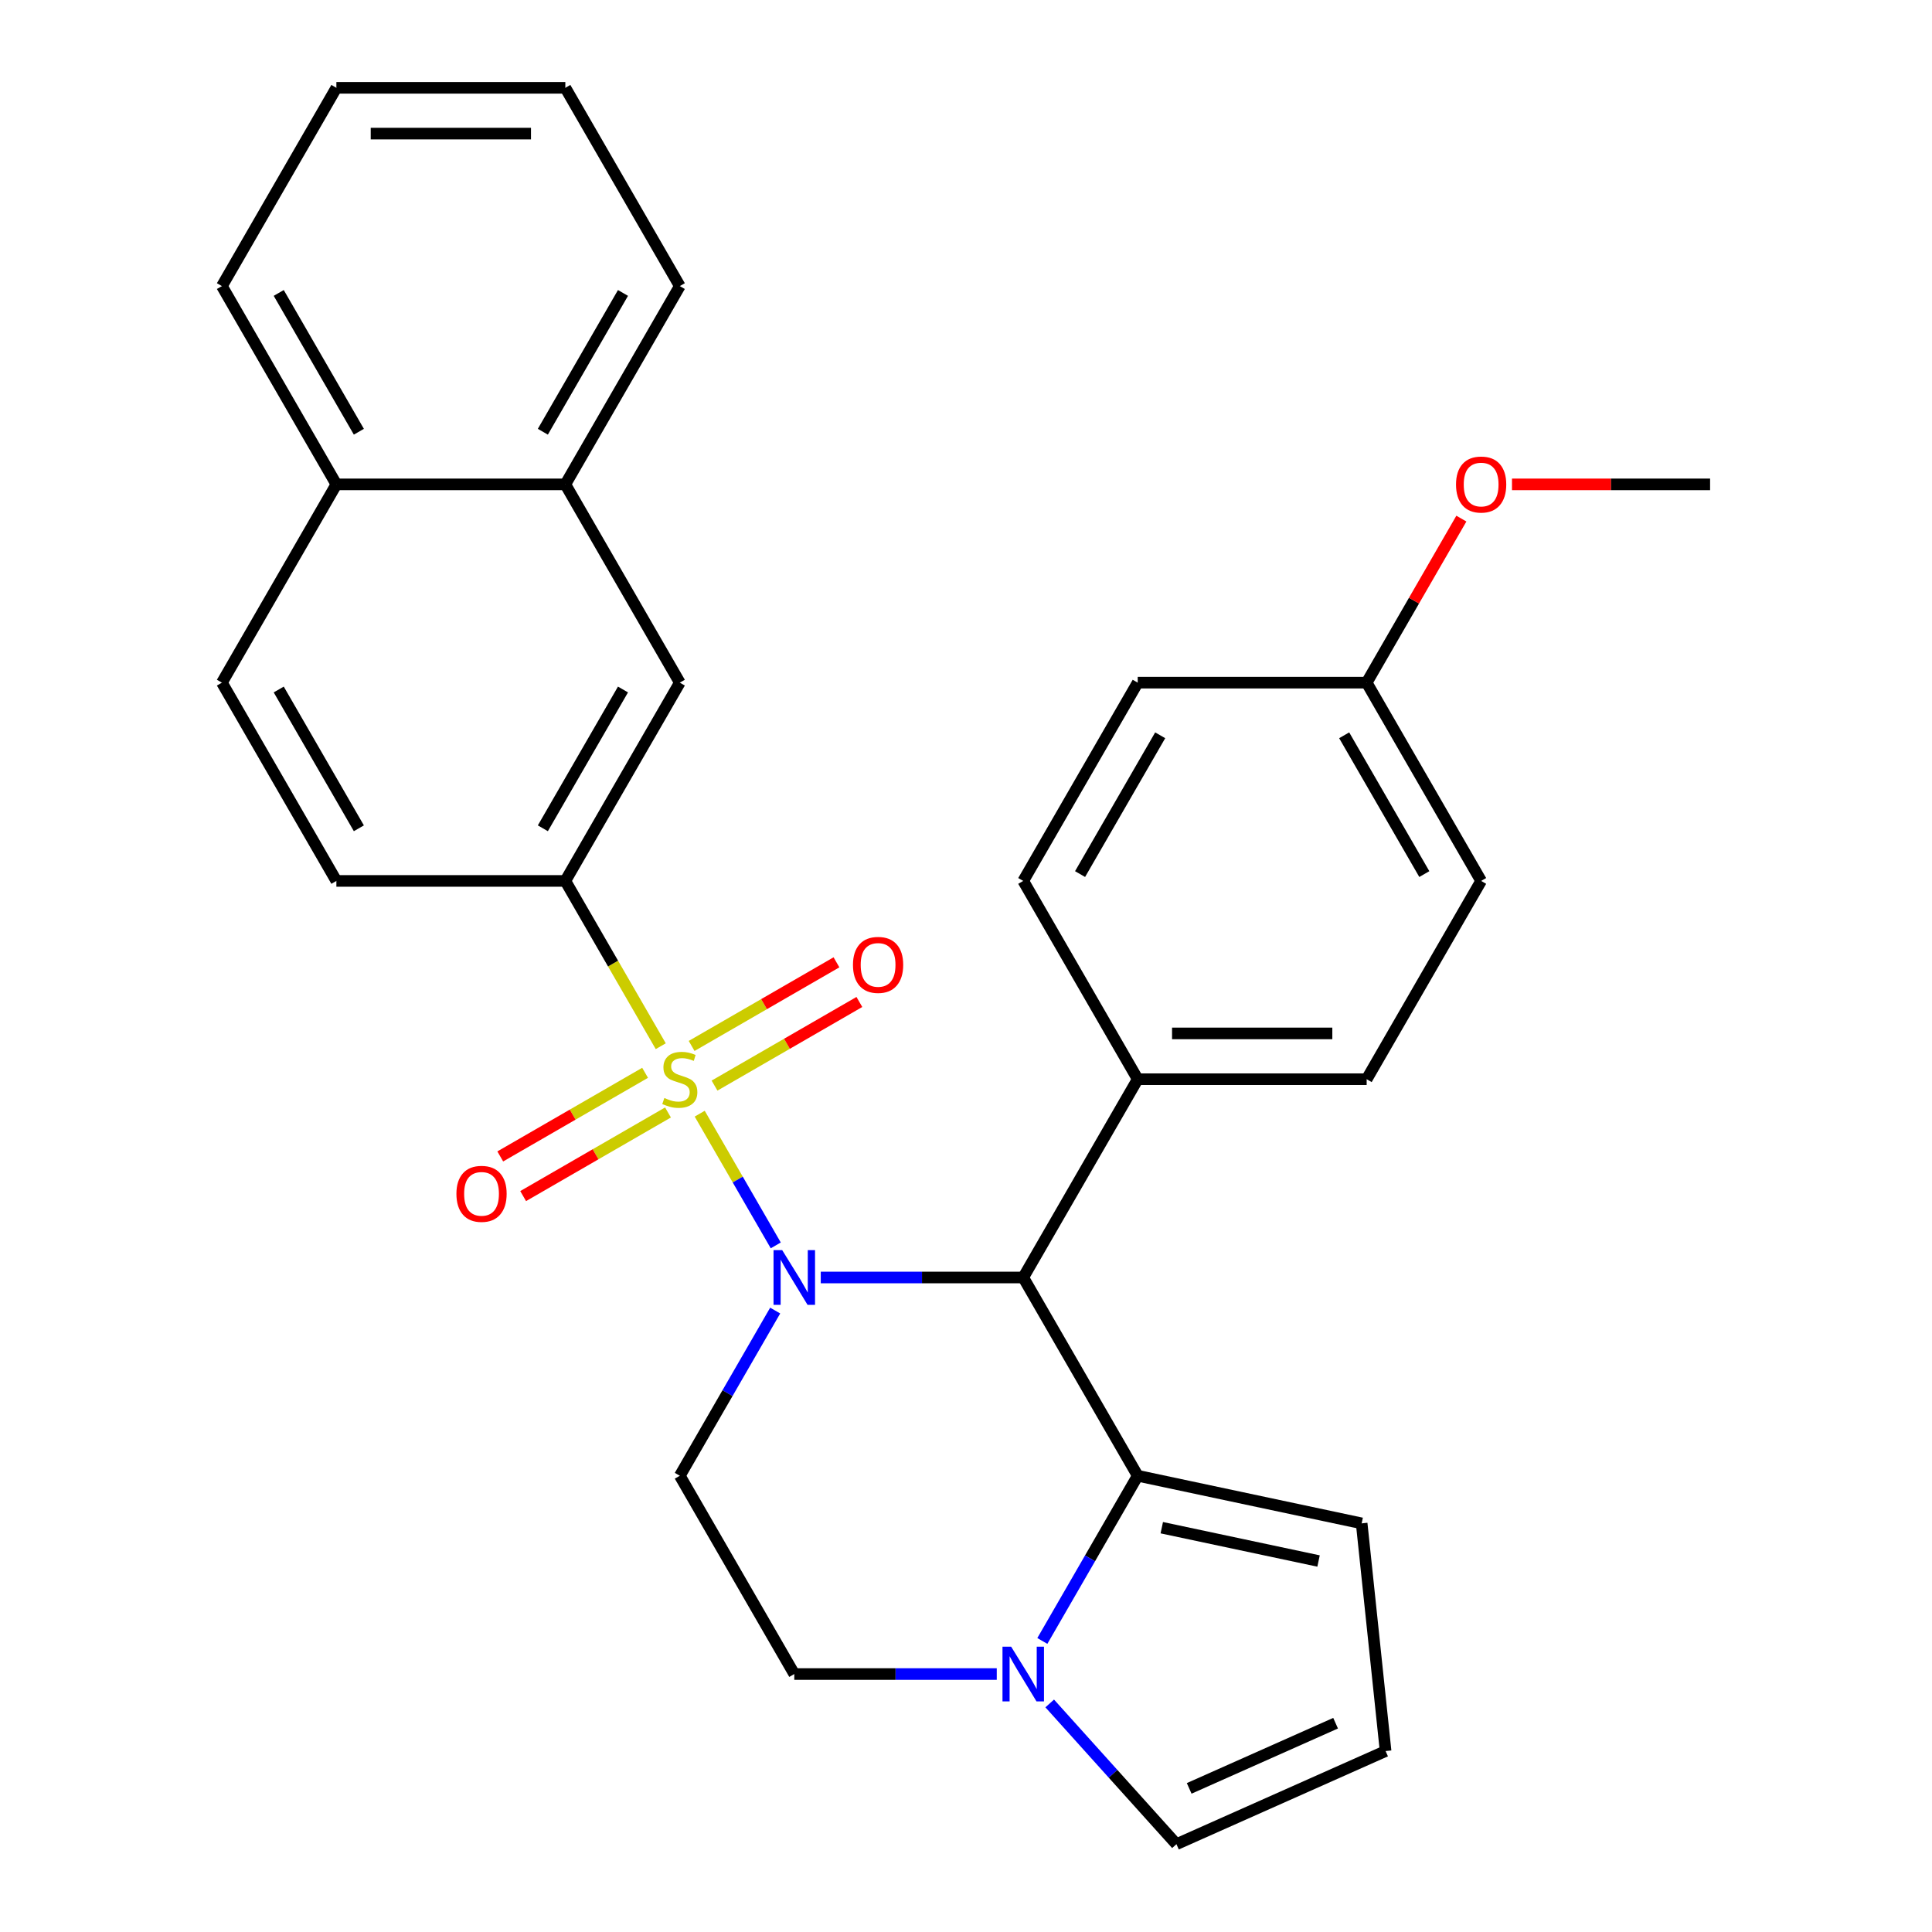 <?xml version='1.0' encoding='iso-8859-1'?>
<svg version='1.1' baseProfile='full'
              xmlns='http://www.w3.org/2000/svg'
                      xmlns:rdkit='http://www.rdkit.org/xml'
                      xmlns:xlink='http://www.w3.org/1999/xlink'
                  xml:space='preserve'
width='1000px' height='1000px' viewBox='0 0 1000 1000'>
<!-- END OF HEADER -->
<rect style='opacity:1.0;fill:#FFFFFF;stroke:none' width='1000' height='1000' x='0' y='0'> </rect>
<path class='bond-0' d='M 362.171,576.438 L 381.852,610.527' style='fill:none;fill-rule:evenodd;stroke:#CCCC00;stroke-width:6px;stroke-linecap:butt;stroke-linejoin:miter;stroke-opacity:1' />
<path class='bond-0' d='M 381.852,610.527 L 401.533,644.616' style='fill:none;fill-rule:evenodd;stroke:#0000FF;stroke-width:6px;stroke-linecap:butt;stroke-linejoin:miter;stroke-opacity:1' />
<path class='bond-3' d='M 342.006,541.512 L 317.312,498.74' style='fill:none;fill-rule:evenodd;stroke:#CCCC00;stroke-width:6px;stroke-linecap:butt;stroke-linejoin:miter;stroke-opacity:1' />
<path class='bond-3' d='M 317.312,498.74 L 292.617,455.967' style='fill:none;fill-rule:evenodd;stroke:#000000;stroke-width:6px;stroke-linecap:butt;stroke-linejoin:miter;stroke-opacity:1' />
<path class='bond-6' d='M 333.901,555.285 L 296.416,576.927' style='fill:none;fill-rule:evenodd;stroke:#CCCC00;stroke-width:6px;stroke-linecap:butt;stroke-linejoin:miter;stroke-opacity:1' />
<path class='bond-6' d='M 296.416,576.927 L 258.931,598.569' style='fill:none;fill-rule:evenodd;stroke:#FF0000;stroke-width:6px;stroke-linecap:butt;stroke-linejoin:miter;stroke-opacity:1' />
<path class='bond-6' d='M 345.752,575.811 L 308.266,597.453' style='fill:none;fill-rule:evenodd;stroke:#CCCC00;stroke-width:6px;stroke-linecap:butt;stroke-linejoin:miter;stroke-opacity:1' />
<path class='bond-6' d='M 308.266,597.453 L 270.781,619.095' style='fill:none;fill-rule:evenodd;stroke:#FF0000;stroke-width:6px;stroke-linecap:butt;stroke-linejoin:miter;stroke-opacity:1' />
<path class='bond-7' d='M 369.837,561.905 L 407.322,540.263' style='fill:none;fill-rule:evenodd;stroke:#CCCC00;stroke-width:6px;stroke-linecap:butt;stroke-linejoin:miter;stroke-opacity:1' />
<path class='bond-7' d='M 407.322,540.263 L 444.807,518.621' style='fill:none;fill-rule:evenodd;stroke:#FF0000;stroke-width:6px;stroke-linecap:butt;stroke-linejoin:miter;stroke-opacity:1' />
<path class='bond-7' d='M 357.986,541.379 L 395.472,519.737' style='fill:none;fill-rule:evenodd;stroke:#CCCC00;stroke-width:6px;stroke-linecap:butt;stroke-linejoin:miter;stroke-opacity:1' />
<path class='bond-7' d='M 395.472,519.737 L 432.957,498.095' style='fill:none;fill-rule:evenodd;stroke:#FF0000;stroke-width:6px;stroke-linecap:butt;stroke-linejoin:miter;stroke-opacity:1' />
<path class='bond-1' d='M 424.824,661.223 L 477.225,661.223' style='fill:none;fill-rule:evenodd;stroke:#0000FF;stroke-width:6px;stroke-linecap:butt;stroke-linejoin:miter;stroke-opacity:1' />
<path class='bond-1' d='M 477.225,661.223 L 529.626,661.223' style='fill:none;fill-rule:evenodd;stroke:#000000;stroke-width:6px;stroke-linecap:butt;stroke-linejoin:miter;stroke-opacity:1' />
<path class='bond-5' d='M 401.236,678.346 L 376.552,721.098' style='fill:none;fill-rule:evenodd;stroke:#0000FF;stroke-width:6px;stroke-linecap:butt;stroke-linejoin:miter;stroke-opacity:1' />
<path class='bond-5' d='M 376.552,721.098 L 351.869,763.851' style='fill:none;fill-rule:evenodd;stroke:#000000;stroke-width:6px;stroke-linecap:butt;stroke-linejoin:miter;stroke-opacity:1' />
<path class='bond-2' d='M 529.626,661.223 L 588.879,763.851' style='fill:none;fill-rule:evenodd;stroke:#000000;stroke-width:6px;stroke-linecap:butt;stroke-linejoin:miter;stroke-opacity:1' />
<path class='bond-9' d='M 529.626,661.223 L 588.879,558.595' style='fill:none;fill-rule:evenodd;stroke:#000000;stroke-width:6px;stroke-linecap:butt;stroke-linejoin:miter;stroke-opacity:1' />
<path class='bond-11' d='M 588.879,763.851 L 704.794,788.49' style='fill:none;fill-rule:evenodd;stroke:#000000;stroke-width:6px;stroke-linecap:butt;stroke-linejoin:miter;stroke-opacity:1' />
<path class='bond-11' d='M 601.338,790.73 L 682.479,807.977' style='fill:none;fill-rule:evenodd;stroke:#000000;stroke-width:6px;stroke-linecap:butt;stroke-linejoin:miter;stroke-opacity:1' />
<path class='bond-30' d='M 588.879,763.851 L 564.195,806.604' style='fill:none;fill-rule:evenodd;stroke:#000000;stroke-width:6px;stroke-linecap:butt;stroke-linejoin:miter;stroke-opacity:1' />
<path class='bond-30' d='M 564.195,806.604 L 539.512,849.357' style='fill:none;fill-rule:evenodd;stroke:#0000FF;stroke-width:6px;stroke-linecap:butt;stroke-linejoin:miter;stroke-opacity:1' />
<path class='bond-8' d='M 292.617,455.967 L 351.869,353.339' style='fill:none;fill-rule:evenodd;stroke:#000000;stroke-width:6px;stroke-linecap:butt;stroke-linejoin:miter;stroke-opacity:1' />
<path class='bond-8' d='M 280.979,428.722 L 322.456,356.883' style='fill:none;fill-rule:evenodd;stroke:#000000;stroke-width:6px;stroke-linecap:butt;stroke-linejoin:miter;stroke-opacity:1' />
<path class='bond-15' d='M 292.617,455.967 L 174.112,455.967' style='fill:none;fill-rule:evenodd;stroke:#000000;stroke-width:6px;stroke-linecap:butt;stroke-linejoin:miter;stroke-opacity:1' />
<path class='bond-4' d='M 515.924,866.479 L 463.523,866.479' style='fill:none;fill-rule:evenodd;stroke:#0000FF;stroke-width:6px;stroke-linecap:butt;stroke-linejoin:miter;stroke-opacity:1' />
<path class='bond-4' d='M 463.523,866.479 L 411.121,866.479' style='fill:none;fill-rule:evenodd;stroke:#000000;stroke-width:6px;stroke-linecap:butt;stroke-linejoin:miter;stroke-opacity:1' />
<path class='bond-12' d='M 543.329,881.698 L 576.125,918.122' style='fill:none;fill-rule:evenodd;stroke:#0000FF;stroke-width:6px;stroke-linecap:butt;stroke-linejoin:miter;stroke-opacity:1' />
<path class='bond-12' d='M 576.125,918.122 L 608.921,954.545' style='fill:none;fill-rule:evenodd;stroke:#000000;stroke-width:6px;stroke-linecap:butt;stroke-linejoin:miter;stroke-opacity:1' />
<path class='bond-10' d='M 351.869,763.851 L 411.121,866.479' style='fill:none;fill-rule:evenodd;stroke:#000000;stroke-width:6px;stroke-linecap:butt;stroke-linejoin:miter;stroke-opacity:1' />
<path class='bond-14' d='M 351.869,353.339 L 292.617,250.711' style='fill:none;fill-rule:evenodd;stroke:#000000;stroke-width:6px;stroke-linecap:butt;stroke-linejoin:miter;stroke-opacity:1' />
<path class='bond-18' d='M 588.879,558.595 L 707.383,558.595' style='fill:none;fill-rule:evenodd;stroke:#000000;stroke-width:6px;stroke-linecap:butt;stroke-linejoin:miter;stroke-opacity:1' />
<path class='bond-18' d='M 606.654,534.894 L 689.608,534.894' style='fill:none;fill-rule:evenodd;stroke:#000000;stroke-width:6px;stroke-linecap:butt;stroke-linejoin:miter;stroke-opacity:1' />
<path class='bond-19' d='M 588.879,558.595 L 529.626,455.967' style='fill:none;fill-rule:evenodd;stroke:#000000;stroke-width:6px;stroke-linecap:butt;stroke-linejoin:miter;stroke-opacity:1' />
<path class='bond-13' d='M 704.794,788.49 L 717.181,906.345' style='fill:none;fill-rule:evenodd;stroke:#000000;stroke-width:6px;stroke-linecap:butt;stroke-linejoin:miter;stroke-opacity:1' />
<path class='bond-32' d='M 608.921,954.545 L 717.181,906.345' style='fill:none;fill-rule:evenodd;stroke:#000000;stroke-width:6px;stroke-linecap:butt;stroke-linejoin:miter;stroke-opacity:1' />
<path class='bond-32' d='M 615.52,925.664 L 691.302,891.923' style='fill:none;fill-rule:evenodd;stroke:#000000;stroke-width:6px;stroke-linecap:butt;stroke-linejoin:miter;stroke-opacity:1' />
<path class='bond-24' d='M 292.617,250.711 L 351.869,148.083' style='fill:none;fill-rule:evenodd;stroke:#000000;stroke-width:6px;stroke-linecap:butt;stroke-linejoin:miter;stroke-opacity:1' />
<path class='bond-24' d='M 280.979,223.466 L 322.456,151.626' style='fill:none;fill-rule:evenodd;stroke:#000000;stroke-width:6px;stroke-linecap:butt;stroke-linejoin:miter;stroke-opacity:1' />
<path class='bond-29' d='M 292.617,250.711 L 174.112,250.711' style='fill:none;fill-rule:evenodd;stroke:#000000;stroke-width:6px;stroke-linecap:butt;stroke-linejoin:miter;stroke-opacity:1' />
<path class='bond-17' d='M 174.112,455.967 L 114.86,353.339' style='fill:none;fill-rule:evenodd;stroke:#000000;stroke-width:6px;stroke-linecap:butt;stroke-linejoin:miter;stroke-opacity:1' />
<path class='bond-17' d='M 185.75,428.722 L 144.273,356.883' style='fill:none;fill-rule:evenodd;stroke:#000000;stroke-width:6px;stroke-linecap:butt;stroke-linejoin:miter;stroke-opacity:1' />
<path class='bond-16' d='M 174.112,250.711 L 114.86,353.339' style='fill:none;fill-rule:evenodd;stroke:#000000;stroke-width:6px;stroke-linecap:butt;stroke-linejoin:miter;stroke-opacity:1' />
<path class='bond-25' d='M 174.112,250.711 L 114.86,148.083' style='fill:none;fill-rule:evenodd;stroke:#000000;stroke-width:6px;stroke-linecap:butt;stroke-linejoin:miter;stroke-opacity:1' />
<path class='bond-25' d='M 185.75,223.466 L 144.273,151.626' style='fill:none;fill-rule:evenodd;stroke:#000000;stroke-width:6px;stroke-linecap:butt;stroke-linejoin:miter;stroke-opacity:1' />
<path class='bond-21' d='M 707.383,558.595 L 766.636,455.967' style='fill:none;fill-rule:evenodd;stroke:#000000;stroke-width:6px;stroke-linecap:butt;stroke-linejoin:miter;stroke-opacity:1' />
<path class='bond-22' d='M 529.626,455.967 L 588.879,353.339' style='fill:none;fill-rule:evenodd;stroke:#000000;stroke-width:6px;stroke-linecap:butt;stroke-linejoin:miter;stroke-opacity:1' />
<path class='bond-22' d='M 559.04,452.423 L 600.516,380.584' style='fill:none;fill-rule:evenodd;stroke:#000000;stroke-width:6px;stroke-linecap:butt;stroke-linejoin:miter;stroke-opacity:1' />
<path class='bond-20' d='M 707.383,353.339 L 588.879,353.339' style='fill:none;fill-rule:evenodd;stroke:#000000;stroke-width:6px;stroke-linecap:butt;stroke-linejoin:miter;stroke-opacity:1' />
<path class='bond-23' d='M 707.383,353.339 L 731.893,310.886' style='fill:none;fill-rule:evenodd;stroke:#000000;stroke-width:6px;stroke-linecap:butt;stroke-linejoin:miter;stroke-opacity:1' />
<path class='bond-23' d='M 731.893,310.886 L 756.403,268.433' style='fill:none;fill-rule:evenodd;stroke:#FF0000;stroke-width:6px;stroke-linecap:butt;stroke-linejoin:miter;stroke-opacity:1' />
<path class='bond-31' d='M 707.383,353.339 L 766.636,455.967' style='fill:none;fill-rule:evenodd;stroke:#000000;stroke-width:6px;stroke-linecap:butt;stroke-linejoin:miter;stroke-opacity:1' />
<path class='bond-31' d='M 695.745,380.584 L 737.222,452.423' style='fill:none;fill-rule:evenodd;stroke:#000000;stroke-width:6px;stroke-linecap:butt;stroke-linejoin:miter;stroke-opacity:1' />
<path class='bond-26' d='M 782.598,250.711 L 833.869,250.711' style='fill:none;fill-rule:evenodd;stroke:#FF0000;stroke-width:6px;stroke-linecap:butt;stroke-linejoin:miter;stroke-opacity:1' />
<path class='bond-26' d='M 833.869,250.711 L 885.14,250.711' style='fill:none;fill-rule:evenodd;stroke:#000000;stroke-width:6px;stroke-linecap:butt;stroke-linejoin:miter;stroke-opacity:1' />
<path class='bond-27' d='M 351.869,148.083 L 292.617,45.455' style='fill:none;fill-rule:evenodd;stroke:#000000;stroke-width:6px;stroke-linecap:butt;stroke-linejoin:miter;stroke-opacity:1' />
<path class='bond-28' d='M 114.86,148.083 L 174.112,45.455' style='fill:none;fill-rule:evenodd;stroke:#000000;stroke-width:6px;stroke-linecap:butt;stroke-linejoin:miter;stroke-opacity:1' />
<path class='bond-33' d='M 292.617,45.455 L 174.112,45.455' style='fill:none;fill-rule:evenodd;stroke:#000000;stroke-width:6px;stroke-linecap:butt;stroke-linejoin:miter;stroke-opacity:1' />
<path class='bond-33' d='M 274.841,69.156 L 191.888,69.156' style='fill:none;fill-rule:evenodd;stroke:#000000;stroke-width:6px;stroke-linecap:butt;stroke-linejoin:miter;stroke-opacity:1' />
<path  class='atom-0' d='M 343.869 568.315
Q 344.189 568.435, 345.509 568.995
Q 346.829 569.555, 348.269 569.915
Q 349.749 570.235, 351.189 570.235
Q 353.869 570.235, 355.429 568.955
Q 356.989 567.635, 356.989 565.355
Q 356.989 563.795, 356.189 562.835
Q 355.429 561.875, 354.229 561.355
Q 353.029 560.835, 351.029 560.235
Q 348.509 559.475, 346.989 558.755
Q 345.509 558.035, 344.429 556.515
Q 343.389 554.995, 343.389 552.435
Q 343.389 548.875, 345.789 546.675
Q 348.229 544.475, 353.029 544.475
Q 356.309 544.475, 360.029 546.035
L 359.109 549.115
Q 355.709 547.715, 353.149 547.715
Q 350.389 547.715, 348.869 548.875
Q 347.349 549.995, 347.389 551.955
Q 347.389 553.475, 348.149 554.395
Q 348.949 555.315, 350.069 555.835
Q 351.229 556.355, 353.149 556.955
Q 355.709 557.755, 357.229 558.555
Q 358.749 559.355, 359.829 560.995
Q 360.949 562.595, 360.949 565.355
Q 360.949 569.275, 358.309 571.395
Q 355.709 573.475, 351.349 573.475
Q 348.829 573.475, 346.909 572.915
Q 345.029 572.395, 342.789 571.475
L 343.869 568.315
' fill='#CCCC00'/>
<path  class='atom-1' d='M 404.861 647.063
L 414.141 662.063
Q 415.061 663.543, 416.541 666.223
Q 418.021 668.903, 418.101 669.063
L 418.101 647.063
L 421.861 647.063
L 421.861 675.383
L 417.981 675.383
L 408.021 658.983
Q 406.861 657.063, 405.621 654.863
Q 404.421 652.663, 404.061 651.983
L 404.061 675.383
L 400.381 675.383
L 400.381 647.063
L 404.861 647.063
' fill='#0000FF'/>
<path  class='atom-5' d='M 523.366 852.319
L 532.646 867.319
Q 533.566 868.799, 535.046 871.479
Q 536.526 874.159, 536.606 874.319
L 536.606 852.319
L 540.366 852.319
L 540.366 880.639
L 536.486 880.639
L 526.526 864.239
Q 525.366 862.319, 524.126 860.119
Q 522.926 857.919, 522.566 857.239
L 522.566 880.639
L 518.886 880.639
L 518.886 852.319
L 523.366 852.319
' fill='#0000FF'/>
<path  class='atom-7' d='M 236.241 617.927
Q 236.241 611.127, 239.601 607.327
Q 242.961 603.527, 249.241 603.527
Q 255.521 603.527, 258.881 607.327
Q 262.241 611.127, 262.241 617.927
Q 262.241 624.807, 258.841 628.727
Q 255.441 632.607, 249.241 632.607
Q 243.001 632.607, 239.601 628.727
Q 236.241 624.847, 236.241 617.927
M 249.241 629.407
Q 253.561 629.407, 255.881 626.527
Q 258.241 623.607, 258.241 617.927
Q 258.241 612.367, 255.881 609.567
Q 253.561 606.727, 249.241 606.727
Q 244.921 606.727, 242.561 609.527
Q 240.241 612.327, 240.241 617.927
Q 240.241 623.647, 242.561 626.527
Q 244.921 629.407, 249.241 629.407
' fill='#FF0000'/>
<path  class='atom-8' d='M 441.497 499.423
Q 441.497 492.623, 444.857 488.823
Q 448.217 485.023, 454.497 485.023
Q 460.777 485.023, 464.137 488.823
Q 467.497 492.623, 467.497 499.423
Q 467.497 506.303, 464.097 510.223
Q 460.697 514.103, 454.497 514.103
Q 448.257 514.103, 444.857 510.223
Q 441.497 506.343, 441.497 499.423
M 454.497 510.903
Q 458.817 510.903, 461.137 508.023
Q 463.497 505.103, 463.497 499.423
Q 463.497 493.863, 461.137 491.063
Q 458.817 488.223, 454.497 488.223
Q 450.177 488.223, 447.817 491.023
Q 445.497 493.823, 445.497 499.423
Q 445.497 505.143, 447.817 508.023
Q 450.177 510.903, 454.497 510.903
' fill='#FF0000'/>
<path  class='atom-24' d='M 753.636 250.791
Q 753.636 243.991, 756.996 240.191
Q 760.356 236.391, 766.636 236.391
Q 772.916 236.391, 776.276 240.191
Q 779.636 243.991, 779.636 250.791
Q 779.636 257.671, 776.236 261.591
Q 772.836 265.471, 766.636 265.471
Q 760.396 265.471, 756.996 261.591
Q 753.636 257.711, 753.636 250.791
M 766.636 262.271
Q 770.956 262.271, 773.276 259.391
Q 775.636 256.471, 775.636 250.791
Q 775.636 245.231, 773.276 242.431
Q 770.956 239.591, 766.636 239.591
Q 762.316 239.591, 759.956 242.391
Q 757.636 245.191, 757.636 250.791
Q 757.636 256.511, 759.956 259.391
Q 762.316 262.271, 766.636 262.271
' fill='#FF0000'/>
</svg>
